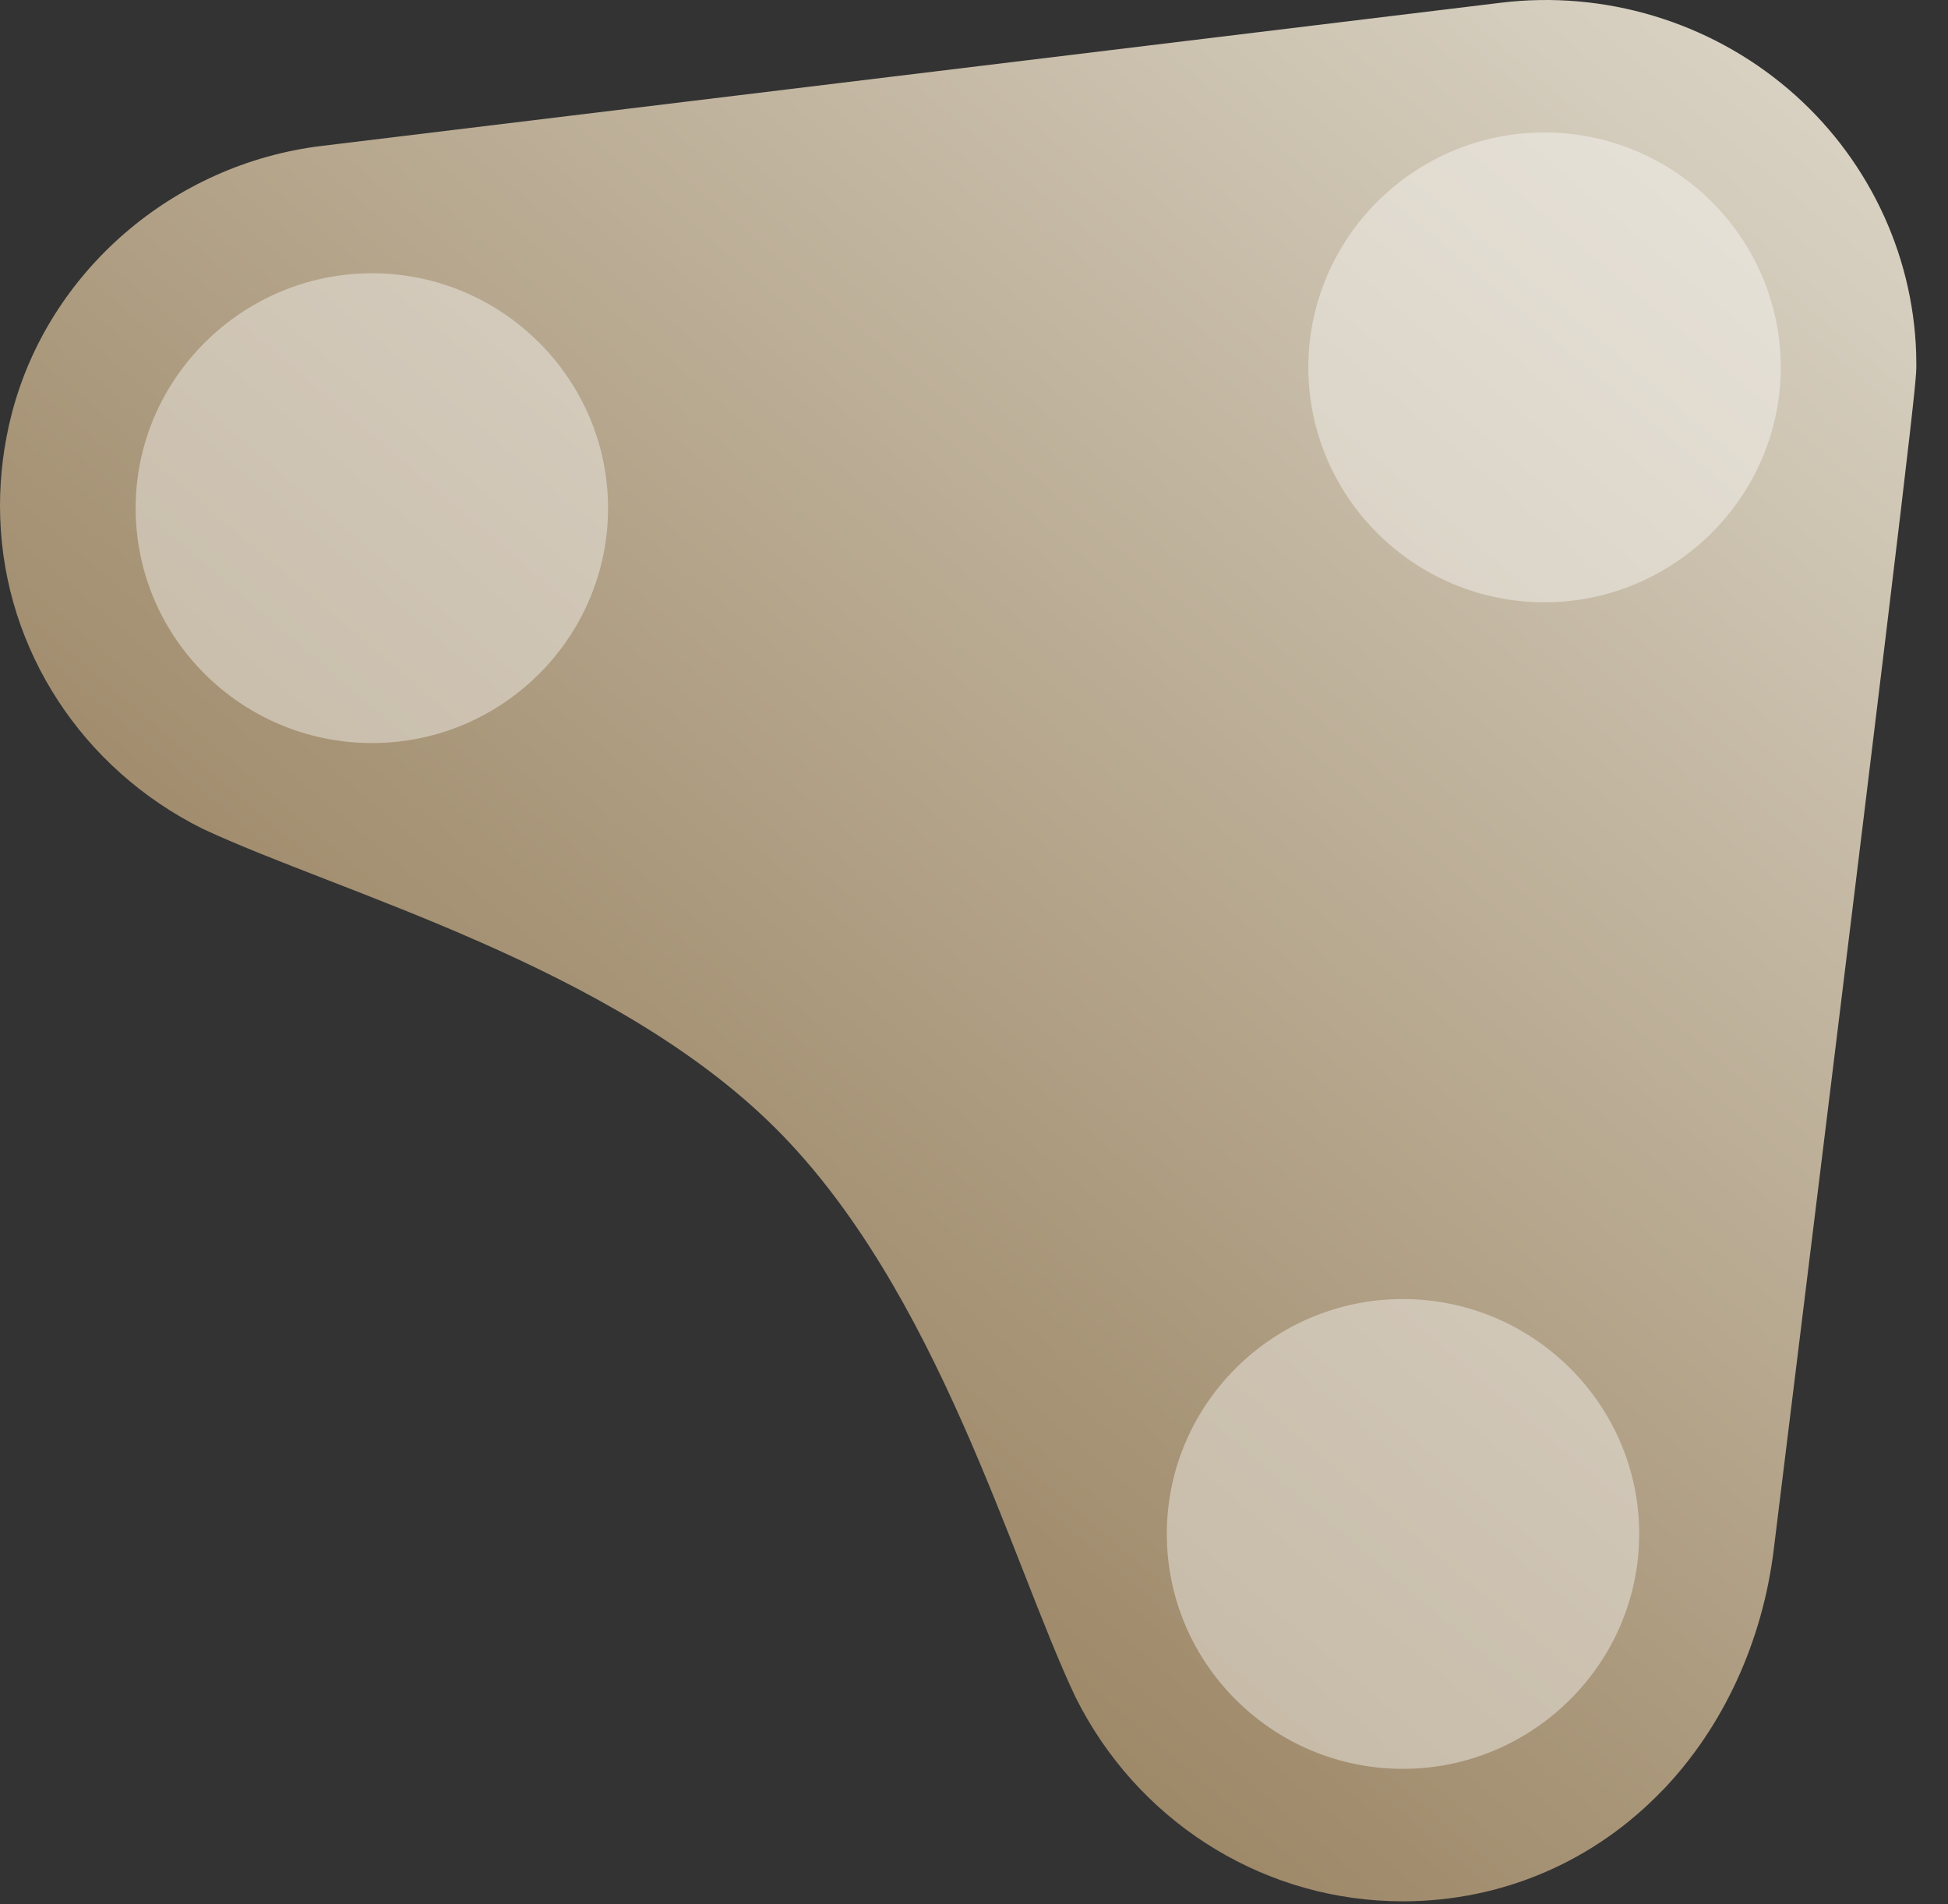 <svg width="44" height="43" viewBox="0 0 44 43" fill="none" xmlns="http://www.w3.org/2000/svg">
<rect x="0" y="0" width="44" height="43" fill="#333333" stroke="none"/>
<path d="M37.558 40.425C38.92 39.004 39.81 37.075 40.064 34.993C40.111 34.606 40.242 33.542 40.426 32.051C43.285 8.862 43.285 8.603 43.285 8.245C43.285 8.157 43.284 8.066 43.281 7.974C43.207 5.685 42.155 3.513 40.394 2.013C38.606 0.489 36.241 -0.222 33.905 0.061L7.26 3.296C3.903 3.704 1.092 6.137 0.263 9.352C0.089 10.027 0 10.724 0 11.424C0 11.513 0.002 11.604 0.005 11.698C0.103 14.676 1.856 17.365 4.58 18.717C7.648 20.154 13.832 21.814 17.507 25.468C21.181 29.122 22.842 35.264 24.287 38.313L24.297 38.333C25.662 41.068 28.383 42.83 31.4 42.931C31.496 42.934 31.591 42.936 31.686 42.936C33.92 42.936 36.005 42.044 37.557 40.423L37.558 40.425Z" fill="url(#paint0_linear_2_1404)"/>
<path opacity="0.4" d="M26.355 34.64C26.355 37.568 28.751 39.945 31.686 39.945C34.62 39.945 37.025 37.56 37.025 34.64C37.025 31.721 34.629 29.336 31.686 29.336C28.744 29.336 26.355 31.721 26.355 34.64Z" fill="white"/>
<path opacity="0.4" d="M29.552 8.297C29.552 11.225 31.949 13.601 34.883 13.601C37.817 13.601 40.222 11.216 40.222 8.297C40.222 5.377 37.826 2.992 34.883 2.992C31.941 2.992 29.552 5.377 29.552 8.297Z" fill="white"/>
<path opacity="0.4" d="M3.064 11.475C3.064 14.403 5.46 16.78 8.403 16.78C11.346 16.78 13.734 14.395 13.734 11.475C13.734 8.556 11.337 6.171 8.403 6.171C5.469 6.171 3.064 8.556 3.064 11.475Z" fill="white"/>
<defs>
<linearGradient id="paint0_linear_2_1404" x1="9.15" y1="28.8" x2="36.75" y2="-3.6" gradientUnits="userSpaceOnUse">
<stop stop-color="#9B8564"/>
<stop offset="1" stop-color="#DBD5C7"/>
</linearGradient>
</defs>
</svg>

